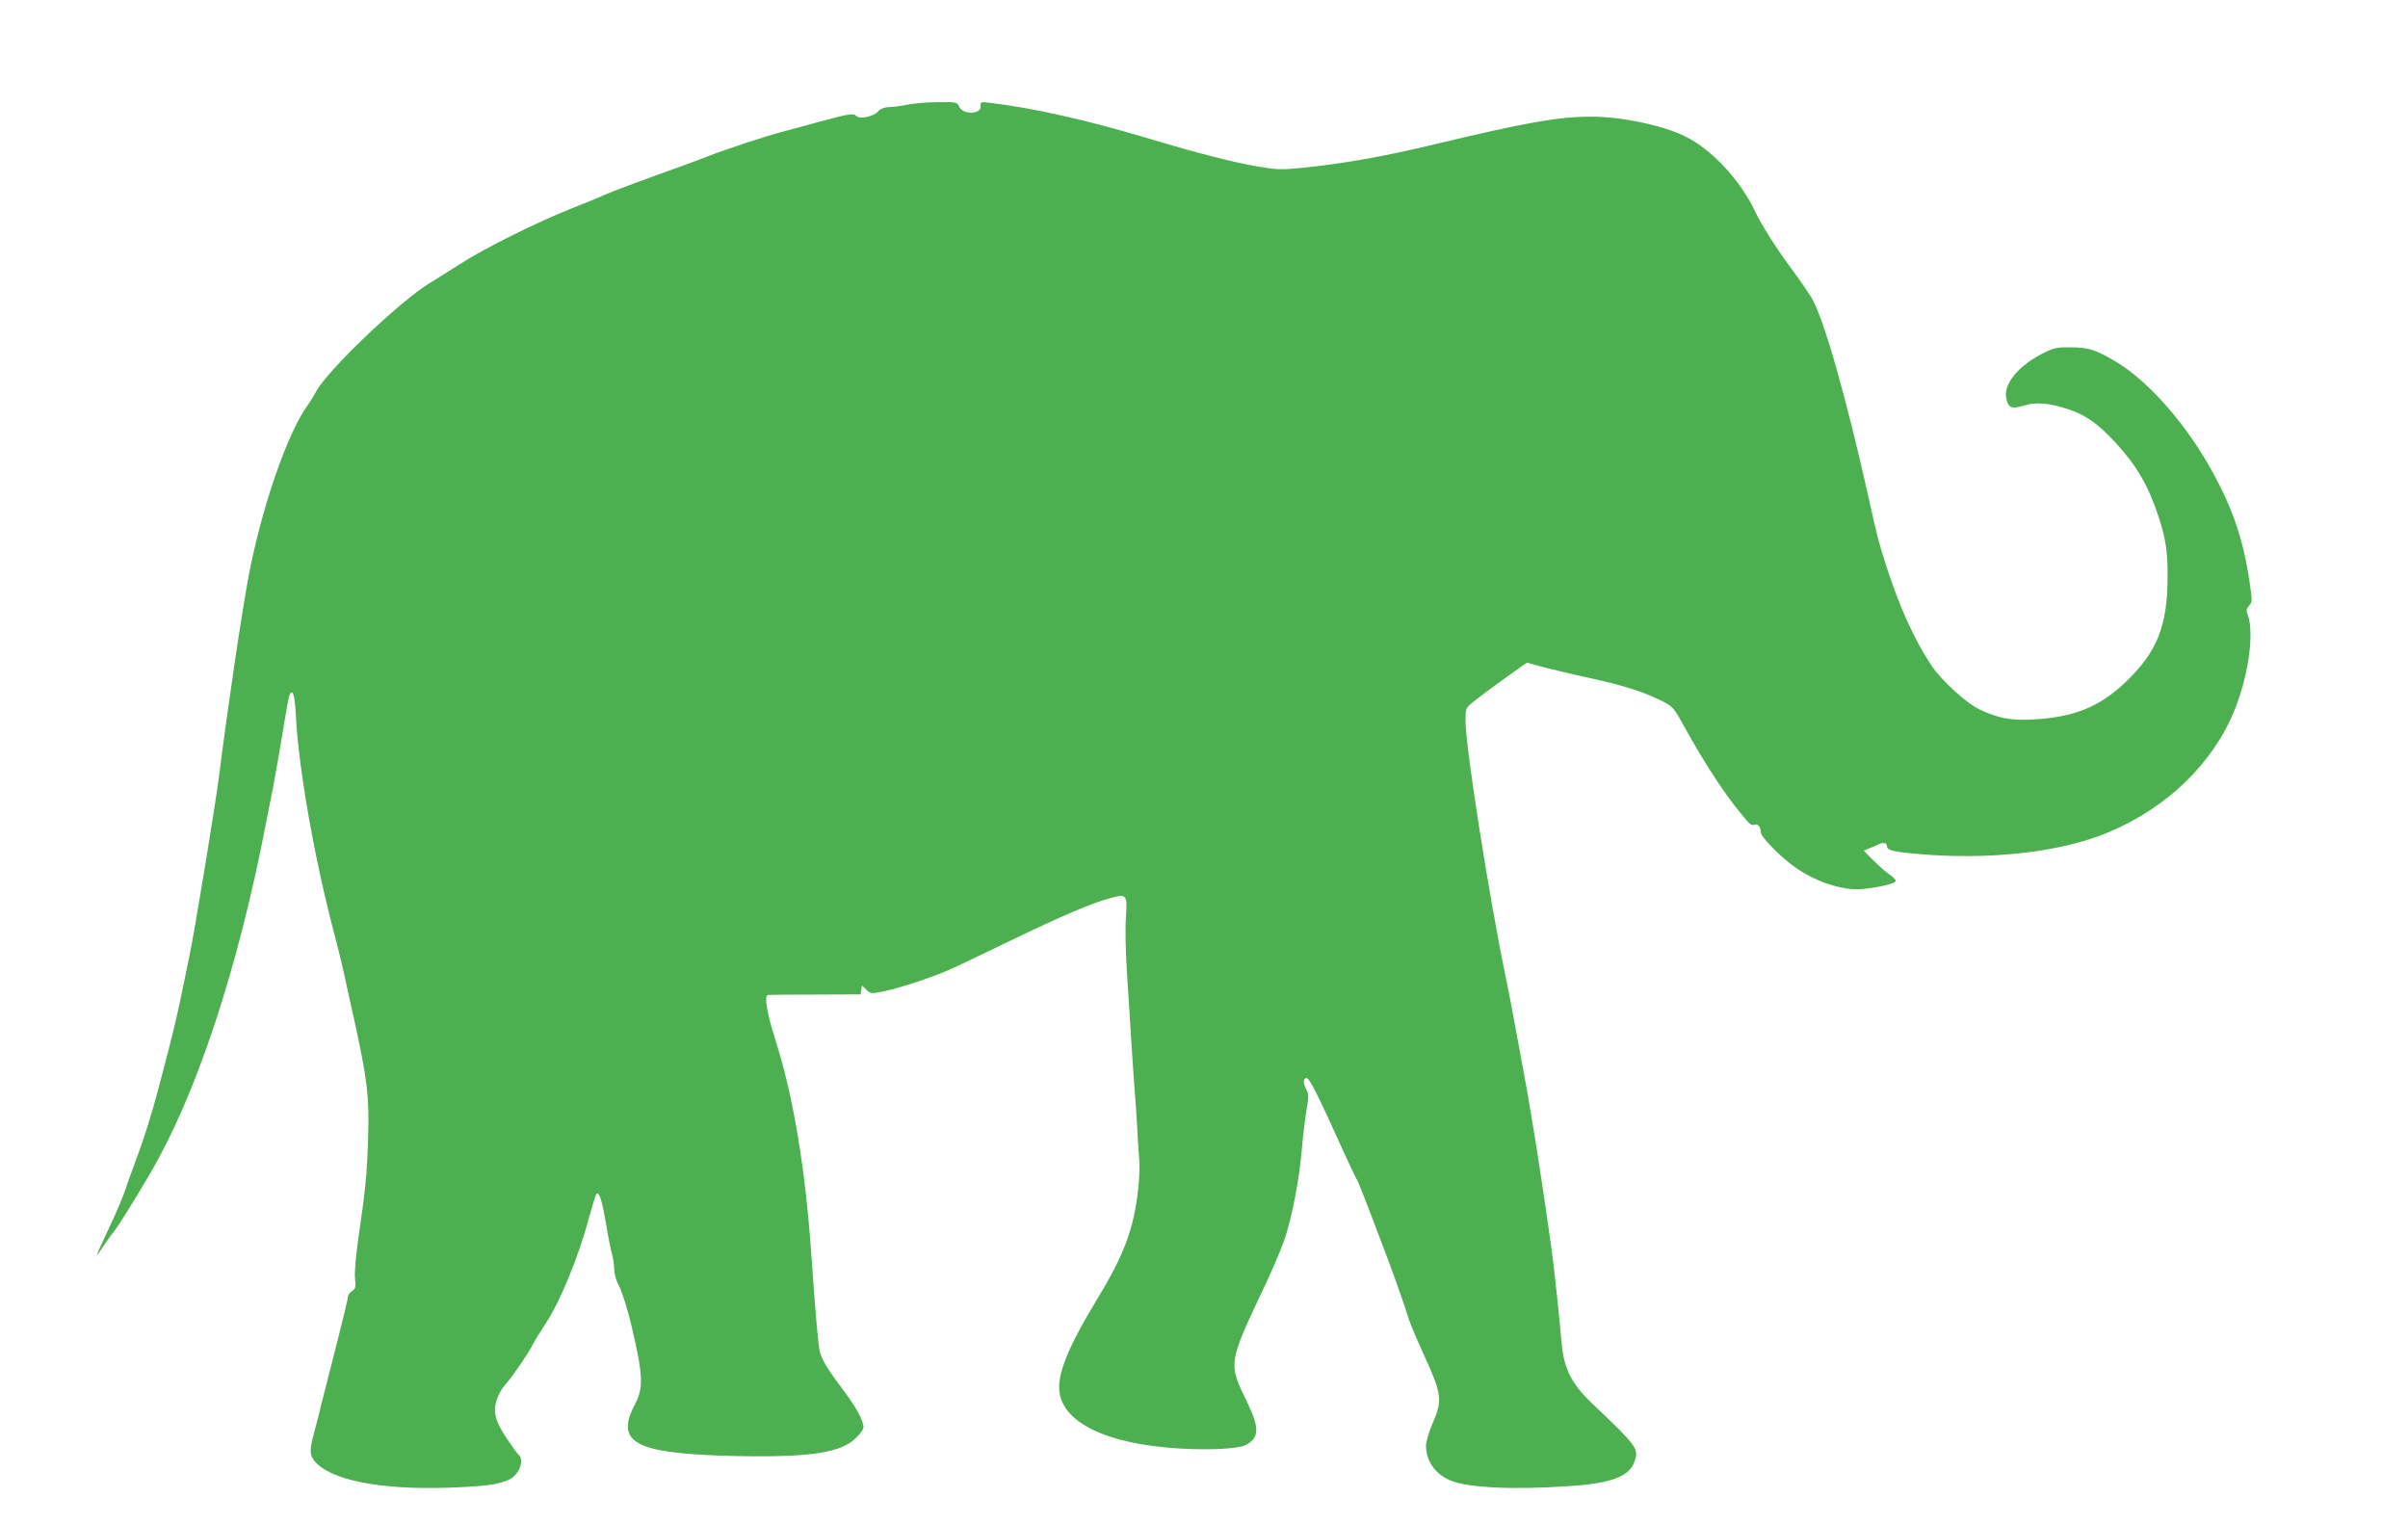 <?xml version="1.0" standalone="no"?>
<!DOCTYPE svg PUBLIC "-//W3C//DTD SVG 20010904//EN"
 "http://www.w3.org/TR/2001/REC-SVG-20010904/DTD/svg10.dtd">
<svg version="1.0" xmlns="http://www.w3.org/2000/svg"
 width="1280pt" height="810pt" viewBox="0 0 1280 810"
 preserveAspectRatio="xMidYMid meet">
<g transform="translate(0,810) scale(0.1,-0.1)"
fill="#4caf50" stroke="none">
<path d="M4825 7544 c-33 -7 -77 -13 -98 -13 -26 -1 -45 -8 -60 -24 -26 -28
-100 -42 -117 -22 -12 15 -44 9 -205 -35 -60 -17 -144 -39 -185 -50 -78 -20
-308 -95 -395 -130 -27 -11 -93 -35 -145 -54 -234 -84 -359 -131 -405 -151
-27 -13 -104 -44 -170 -70 -194 -77 -471 -215 -604 -301 -68 -43 -137 -87
-154 -97 -159 -95 -552 -470 -609 -582 -12 -22 -31 -53 -43 -70 -107 -144
-246 -549 -314 -910 -39 -212 -111 -697 -156 -1055 -22 -170 -128 -817 -160
-970 -69 -339 -74 -358 -160 -685 -39 -150 -83 -288 -135 -425 -17 -47 -40
-110 -50 -140 -10 -30 -47 -117 -83 -192 -36 -76 -64 -138 -61 -138 2 0 16 19
31 43 15 23 41 60 59 82 30 40 95 143 190 305 247 419 468 1087 618 1865 14
72 30 153 36 180 13 69 55 312 71 412 7 46 16 88 20 94 17 27 26 -8 32 -118
14 -277 99 -758 203 -1153 20 -74 44 -173 54 -220 10 -47 34 -157 54 -245 69
-318 79 -398 73 -616 -6 -202 -14 -278 -52 -539 -13 -92 -21 -178 -18 -212 5
-50 3 -58 -16 -70 -11 -7 -21 -20 -21 -29 0 -8 -25 -114 -56 -235 -31 -120
-67 -262 -80 -314 -12 -52 -32 -129 -43 -170 -26 -94 -26 -121 -1 -153 80
-102 346 -156 710 -144 196 7 270 17 326 43 54 26 84 105 50 133 -8 7 -37 48
-66 91 -61 93 -72 145 -45 212 9 24 27 54 40 68 35 38 121 163 146 212 12 23
40 69 62 102 81 119 182 364 237 571 18 66 36 124 40 129 15 15 29 -30 51
-155 11 -68 25 -140 31 -159 6 -19 12 -57 13 -85 1 -32 12 -66 28 -95 13 -25
41 -112 61 -195 65 -271 68 -341 21 -429 -74 -139 -41 -206 120 -241 101 -21
270 -33 505 -35 324 -2 472 23 547 95 24 23 43 49 43 58 0 37 -37 105 -112
205 -84 112 -112 159 -122 207 -8 41 -23 217 -41 476 -32 479 -98 877 -194
1174 -44 138 -60 234 -39 237 7 1 121 2 253 2 l240 1 3 23 4 24 23 -22 c23
-22 27 -22 87 -10 83 16 275 79 363 120 39 17 180 85 315 150 273 132 440 203
536 228 83 22 87 17 79 -103 -4 -50 -2 -172 4 -270 23 -369 41 -651 46 -695 2
-25 7 -94 10 -155 3 -60 8 -137 11 -170 3 -33 0 -103 -6 -155 -23 -211 -74
-347 -215 -580 -144 -236 -205 -378 -205 -473 0 -181 242 -303 646 -326 164
-9 305 -1 346 19 72 38 74 90 9 224 -103 212 -104 206 87 611 45 94 94 211
111 260 39 118 76 308 91 475 6 74 18 170 25 212 12 67 12 82 0 105 -19 36
-19 63 0 63 16 0 57 -82 192 -380 36 -80 69 -149 73 -155 8 -10 40 -91 138
-350 52 -134 121 -330 142 -400 7 -22 44 -110 83 -195 91 -199 95 -233 43
-353 -20 -46 -36 -100 -36 -119 0 -83 48 -152 129 -186 92 -39 329 -51 624
-31 237 15 332 52 358 138 19 63 7 79 -228 302 -112 107 -151 186 -163 330 -5
57 -16 172 -25 254 -20 194 -34 291 -91 670 -20 135 -70 435 -89 530 -7 39
-25 133 -39 211 -14 77 -36 194 -50 260 -89 425 -216 1235 -216 1373 0 66 0
67 43 102 23 19 96 74 162 121 l121 86 89 -24 c50 -13 163 -40 252 -59 172
-38 281 -72 378 -121 58 -30 62 -34 122 -143 92 -167 187 -314 266 -416 79
-100 84 -105 105 -98 16 7 32 -13 32 -42 0 -21 91 -116 165 -172 113 -86 269
-139 375 -128 87 8 173 29 177 42 2 5 -13 22 -34 36 -21 14 -60 49 -87 76
l-49 50 29 12 c16 6 37 15 46 20 26 13 48 11 48 -6 0 -25 30 -32 180 -45 346
-29 694 6 940 94 314 114 574 341 705 619 89 188 133 453 93 560 -9 22 -7 31
7 48 18 19 18 24 2 133 -32 212 -85 372 -188 563 -138 257 -343 494 -522 601
-106 63 -145 76 -242 76 -69 1 -88 -3 -138 -28 -133 -65 -217 -164 -203 -239
10 -55 27 -63 92 -43 67 21 136 15 244 -21 90 -31 153 -76 244 -174 114 -124
176 -230 230 -395 38 -116 49 -186 48 -321 -1 -261 -55 -397 -223 -558 -139
-133 -276 -188 -496 -199 -115 -6 -179 6 -280 53 -71 34 -203 154 -257 235
-89 134 -169 310 -237 521 -40 124 -49 155 -94 360 -123 551 -241 965 -307
1075 -19 30 -65 98 -104 150 -81 108 -159 232 -194 305 -78 166 -228 328 -370
399 -117 59 -339 106 -501 106 -175 0 -344 -30 -829 -146 -269 -65 -490 -104
-708 -126 -110 -11 -136 -10 -230 6 -132 22 -316 69 -577 147 -336 101 -626
166 -857 193 -44 5 -48 4 -45 -16 5 -47 -94 -50 -115 -4 -10 23 -14 24 -112
23 -55 0 -128 -6 -161 -13z"/>
</g>
</svg>

